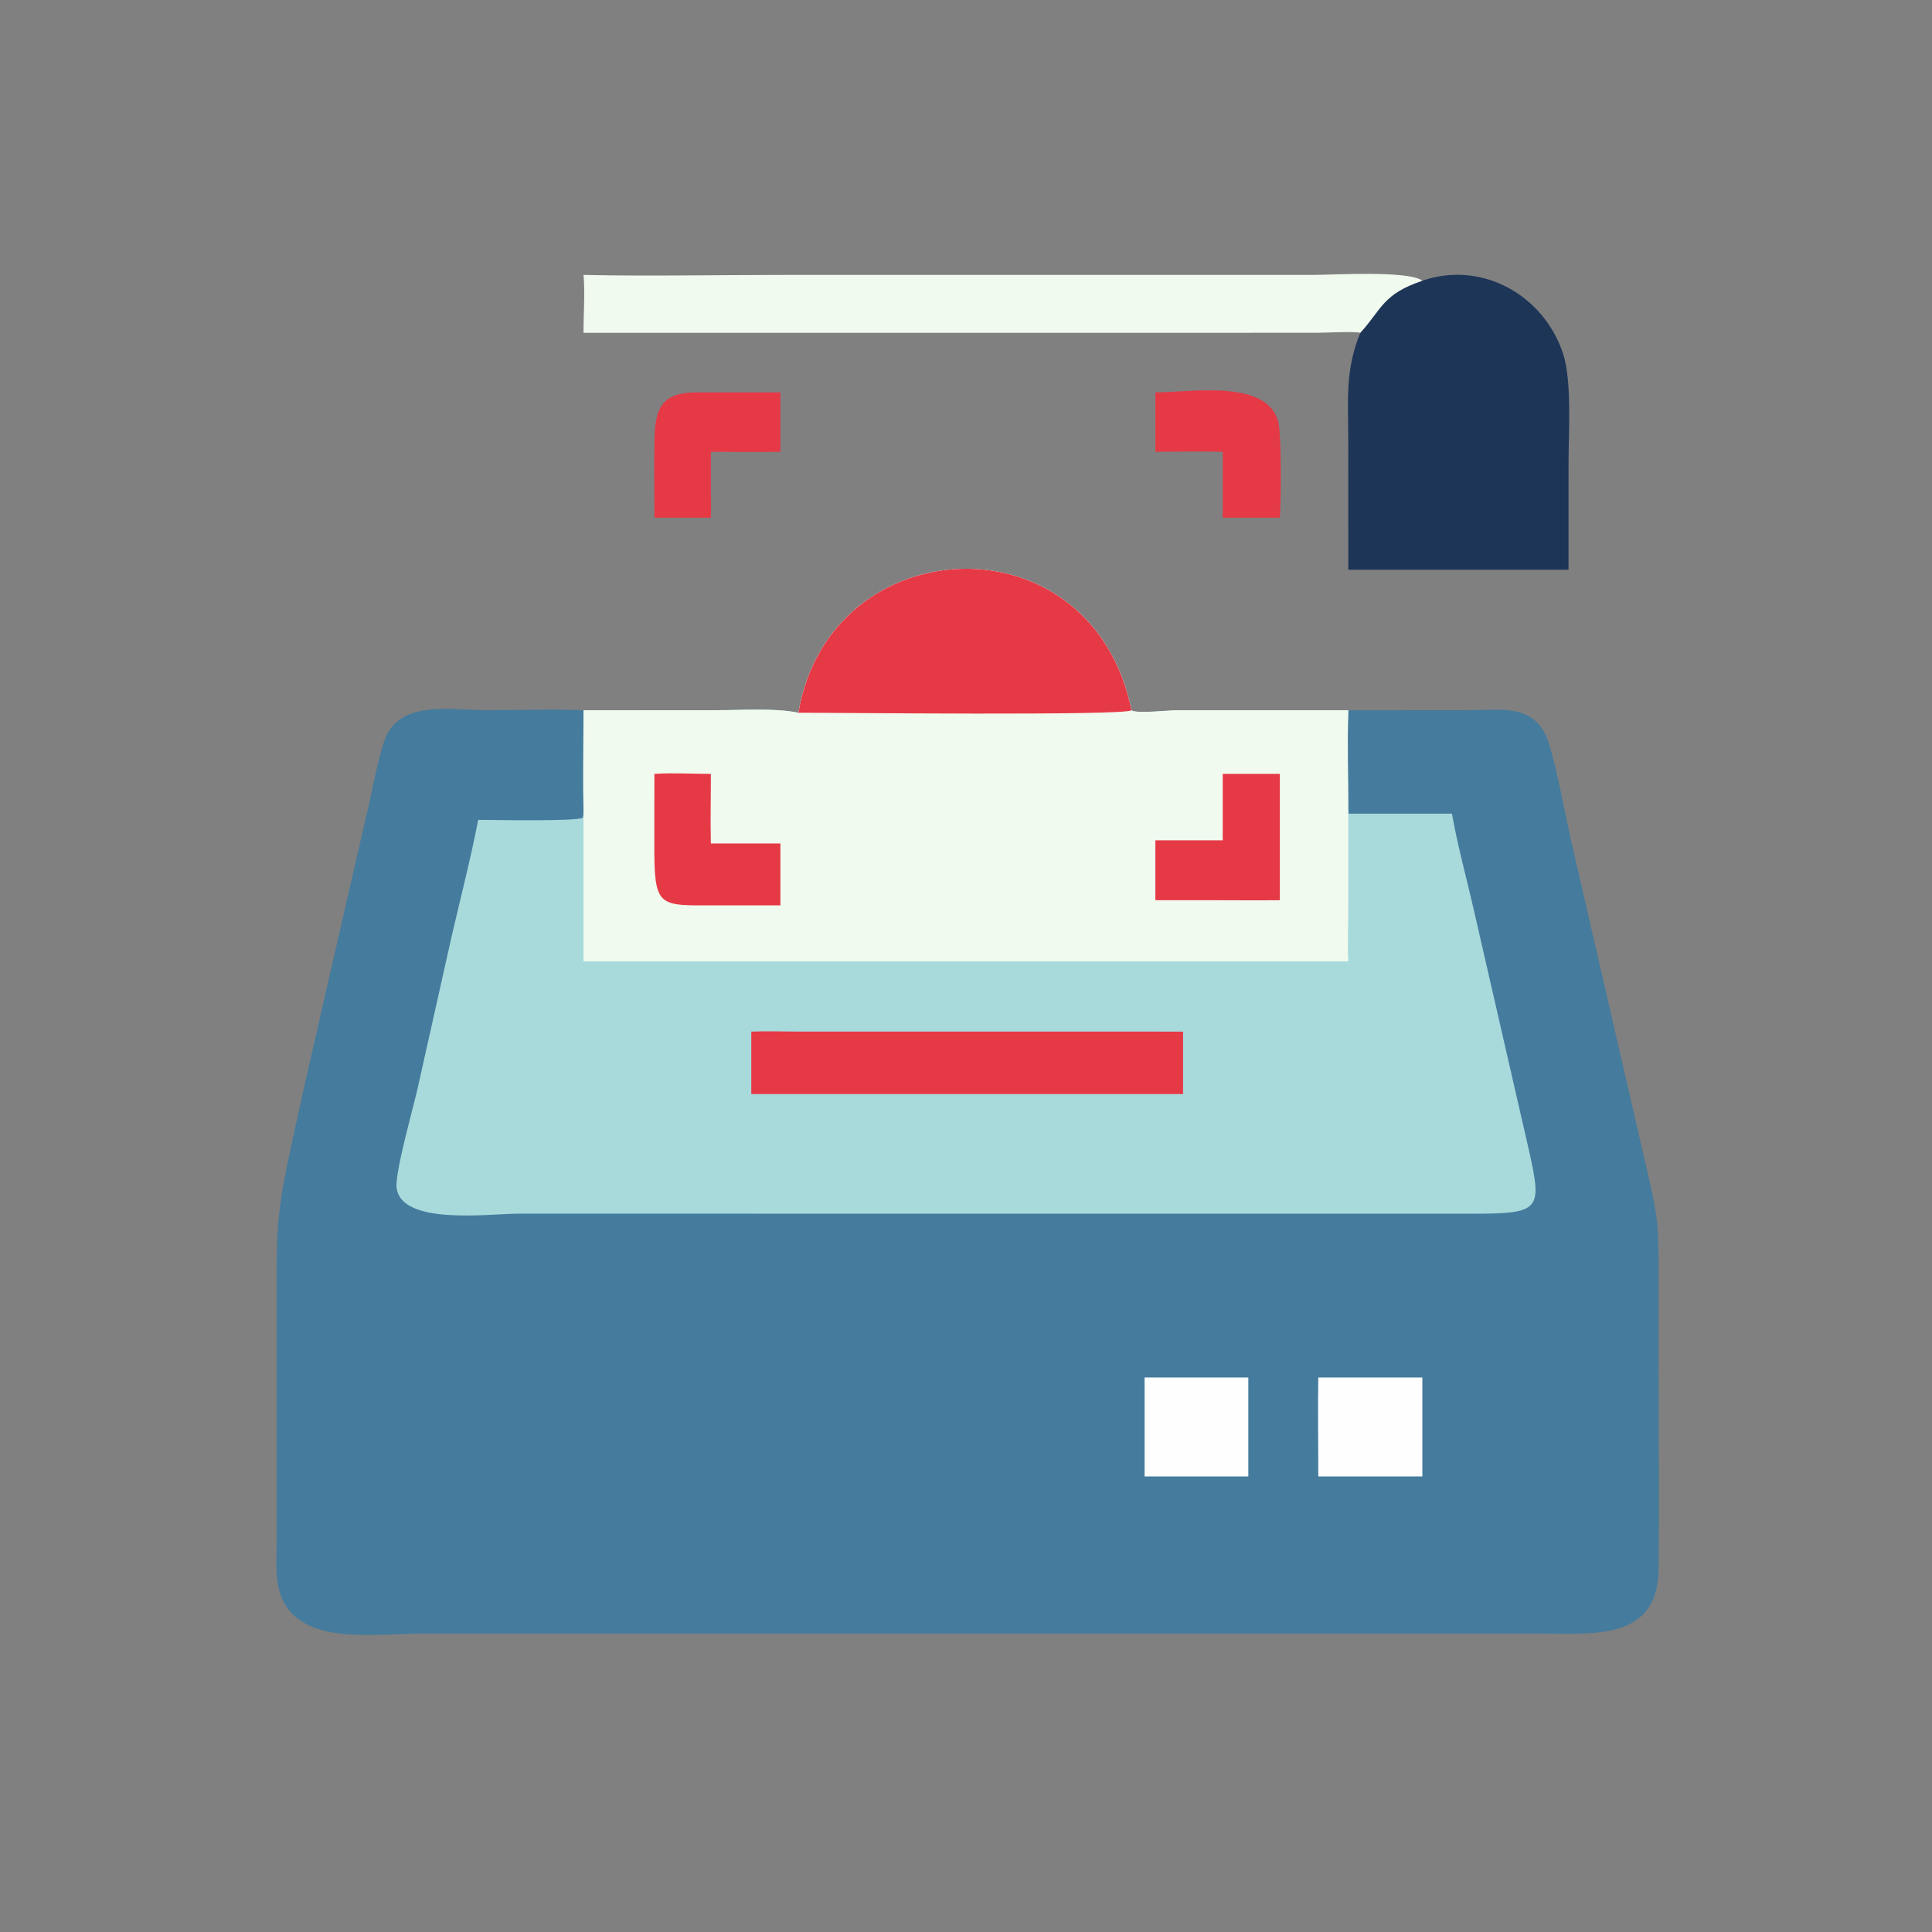 <svg width="151" height="151" viewBox="0 0 151 151" fill="none" xmlns="http://www.w3.org/2000/svg">
<rect x="0" y="0" width="151" height="151" fill="#808080" stroke="none"/>
<path d="M62.401 55.707C64.829 41.256 85.317 40.226 88.436 55.511C88.78 55.798 91.336 55.513 91.928 55.511H105.38L114.777 55.508C117.424 55.502 120.13 54.911 121.107 58.259C121.841 60.775 122.264 63.435 122.861 65.991L128.732 91.481C129.512 94.848 129.627 95.489 129.628 98.913L129.626 105.314C129.622 111.114 129.707 116.929 129.628 122.727C129.554 128.129 124.64 127.685 120.949 127.679L32.851 127.674C29.081 127.677 22.529 128.843 21.702 123.739C21.531 122.685 21.631 121.463 21.63 120.391L21.628 101.626C21.627 96.691 21.543 95.307 22.569 90.463C23.414 86.47 24.332 82.494 25.239 78.516L28.66 63.625C29.098 61.799 29.418 59.894 29.966 58.101C31.036 54.602 35.176 55.504 37.991 55.505C40.517 55.506 43.087 55.407 45.607 55.511L56.015 55.508C57.918 55.508 60.567 55.317 62.401 55.707Z" fill="#457B9D"/>
<path d="M62.401 55.707C64.829 41.256 85.317 40.226 88.436 55.511C88.78 55.798 91.336 55.513 91.928 55.511H105.38C105.287 58.195 105.38 60.909 105.38 63.595H113.481C113.922 66.093 114.608 68.579 115.175 71.054L119.535 90.066C120.53 94.552 120.35 94.858 115.209 94.859L40.469 94.858C38.273 94.859 31.323 95.807 30.996 92.812C30.868 91.637 32.277 86.655 32.614 85.178L35.282 73.259C35.985 70.208 36.782 67.15 37.375 64.077C38.383 64.078 45.176 64.218 45.553 63.906L45.607 63.595C45.562 60.903 45.603 58.204 45.607 55.511L56.015 55.508C57.918 55.508 60.567 55.317 62.401 55.707Z" fill="#A8DADC"/>
<path d="M62.401 55.707C64.829 41.256 85.317 40.226 88.436 55.511C88.78 55.798 91.336 55.513 91.928 55.511H105.38C105.287 58.195 105.38 60.909 105.38 63.595L105.376 71.118C105.376 72.446 105.307 73.811 105.38 75.136H45.607V63.595C45.562 60.903 45.603 58.204 45.607 55.511L56.015 55.508C57.918 55.508 60.567 55.317 62.401 55.707Z" fill="#F1FAEE"/>
<path d="M62.401 55.707C64.829 41.256 85.317 40.226 88.436 55.511C87.924 55.956 65.347 55.697 62.401 55.707Z" fill="#E63946"/>
<path d="M51.145 60.485C52.584 60.39 54.111 60.483 55.558 60.485C55.562 62.297 55.519 64.112 55.558 65.924H60.994V70.759L55.856 70.762C51.419 70.772 51.135 70.94 51.14 66L51.145 60.485Z" fill="#E63946"/>
<path d="M95.565 60.485H100.029V70.358C98.273 70.377 96.516 70.359 94.76 70.358H90.301V65.678H95.565V60.485Z" fill="#E63946"/>
<path d="M58.718 80.628C59.969 80.574 61.233 80.626 62.486 80.626L92.465 80.628V85.511H58.718V80.628Z" fill="#E63946"/>
<path d="M89.458 107.661H97.565V115.396H89.458V107.661Z" fill="#FEFEFE"/>
<path d="M103.035 107.661H111.168V115.396H103.035C103.039 112.819 102.988 110.237 103.035 107.661Z" fill="#FEFEFE"/>
<path d="M111.168 21.94C115.818 20.337 120.632 23.061 122.154 27.602C122.864 29.722 122.597 33.706 122.594 36.025L122.592 44.529H105.38L105.376 34.271C105.376 31.142 105.121 28.967 106.314 26.013C108.037 24.112 108.064 22.988 111.168 21.94Z" fill="#1D3557"/>
<path d="M45.607 21.487C50.719 21.597 55.858 21.488 60.972 21.488L102.717 21.485C104.136 21.485 110.11 21.122 111.168 21.94C108.063 22.988 108.037 24.112 106.314 26.013C105.864 25.882 103.547 26.01 102.874 26.01L45.607 26.013C45.601 24.529 45.735 22.96 45.607 21.487Z" fill="#F1FAEE"/>
<path d="M54.755 30.666H60.994V35.31C59.182 35.337 57.369 35.314 55.558 35.31V38.604C55.587 39.222 55.568 39.841 55.558 40.459H51.145C51.144 38.384 51.111 36.303 51.153 34.229C51.208 31.514 52.032 30.615 54.755 30.666Z" fill="#E63946"/>
<path d="M90.301 30.666C93.057 30.672 99.227 29.558 99.935 33.127C100.156 34.24 100.127 39.21 100.029 40.459H95.565V35.31C93.814 35.269 92.053 35.308 90.301 35.31V30.666Z" fill="#E63946"/>
</svg>
